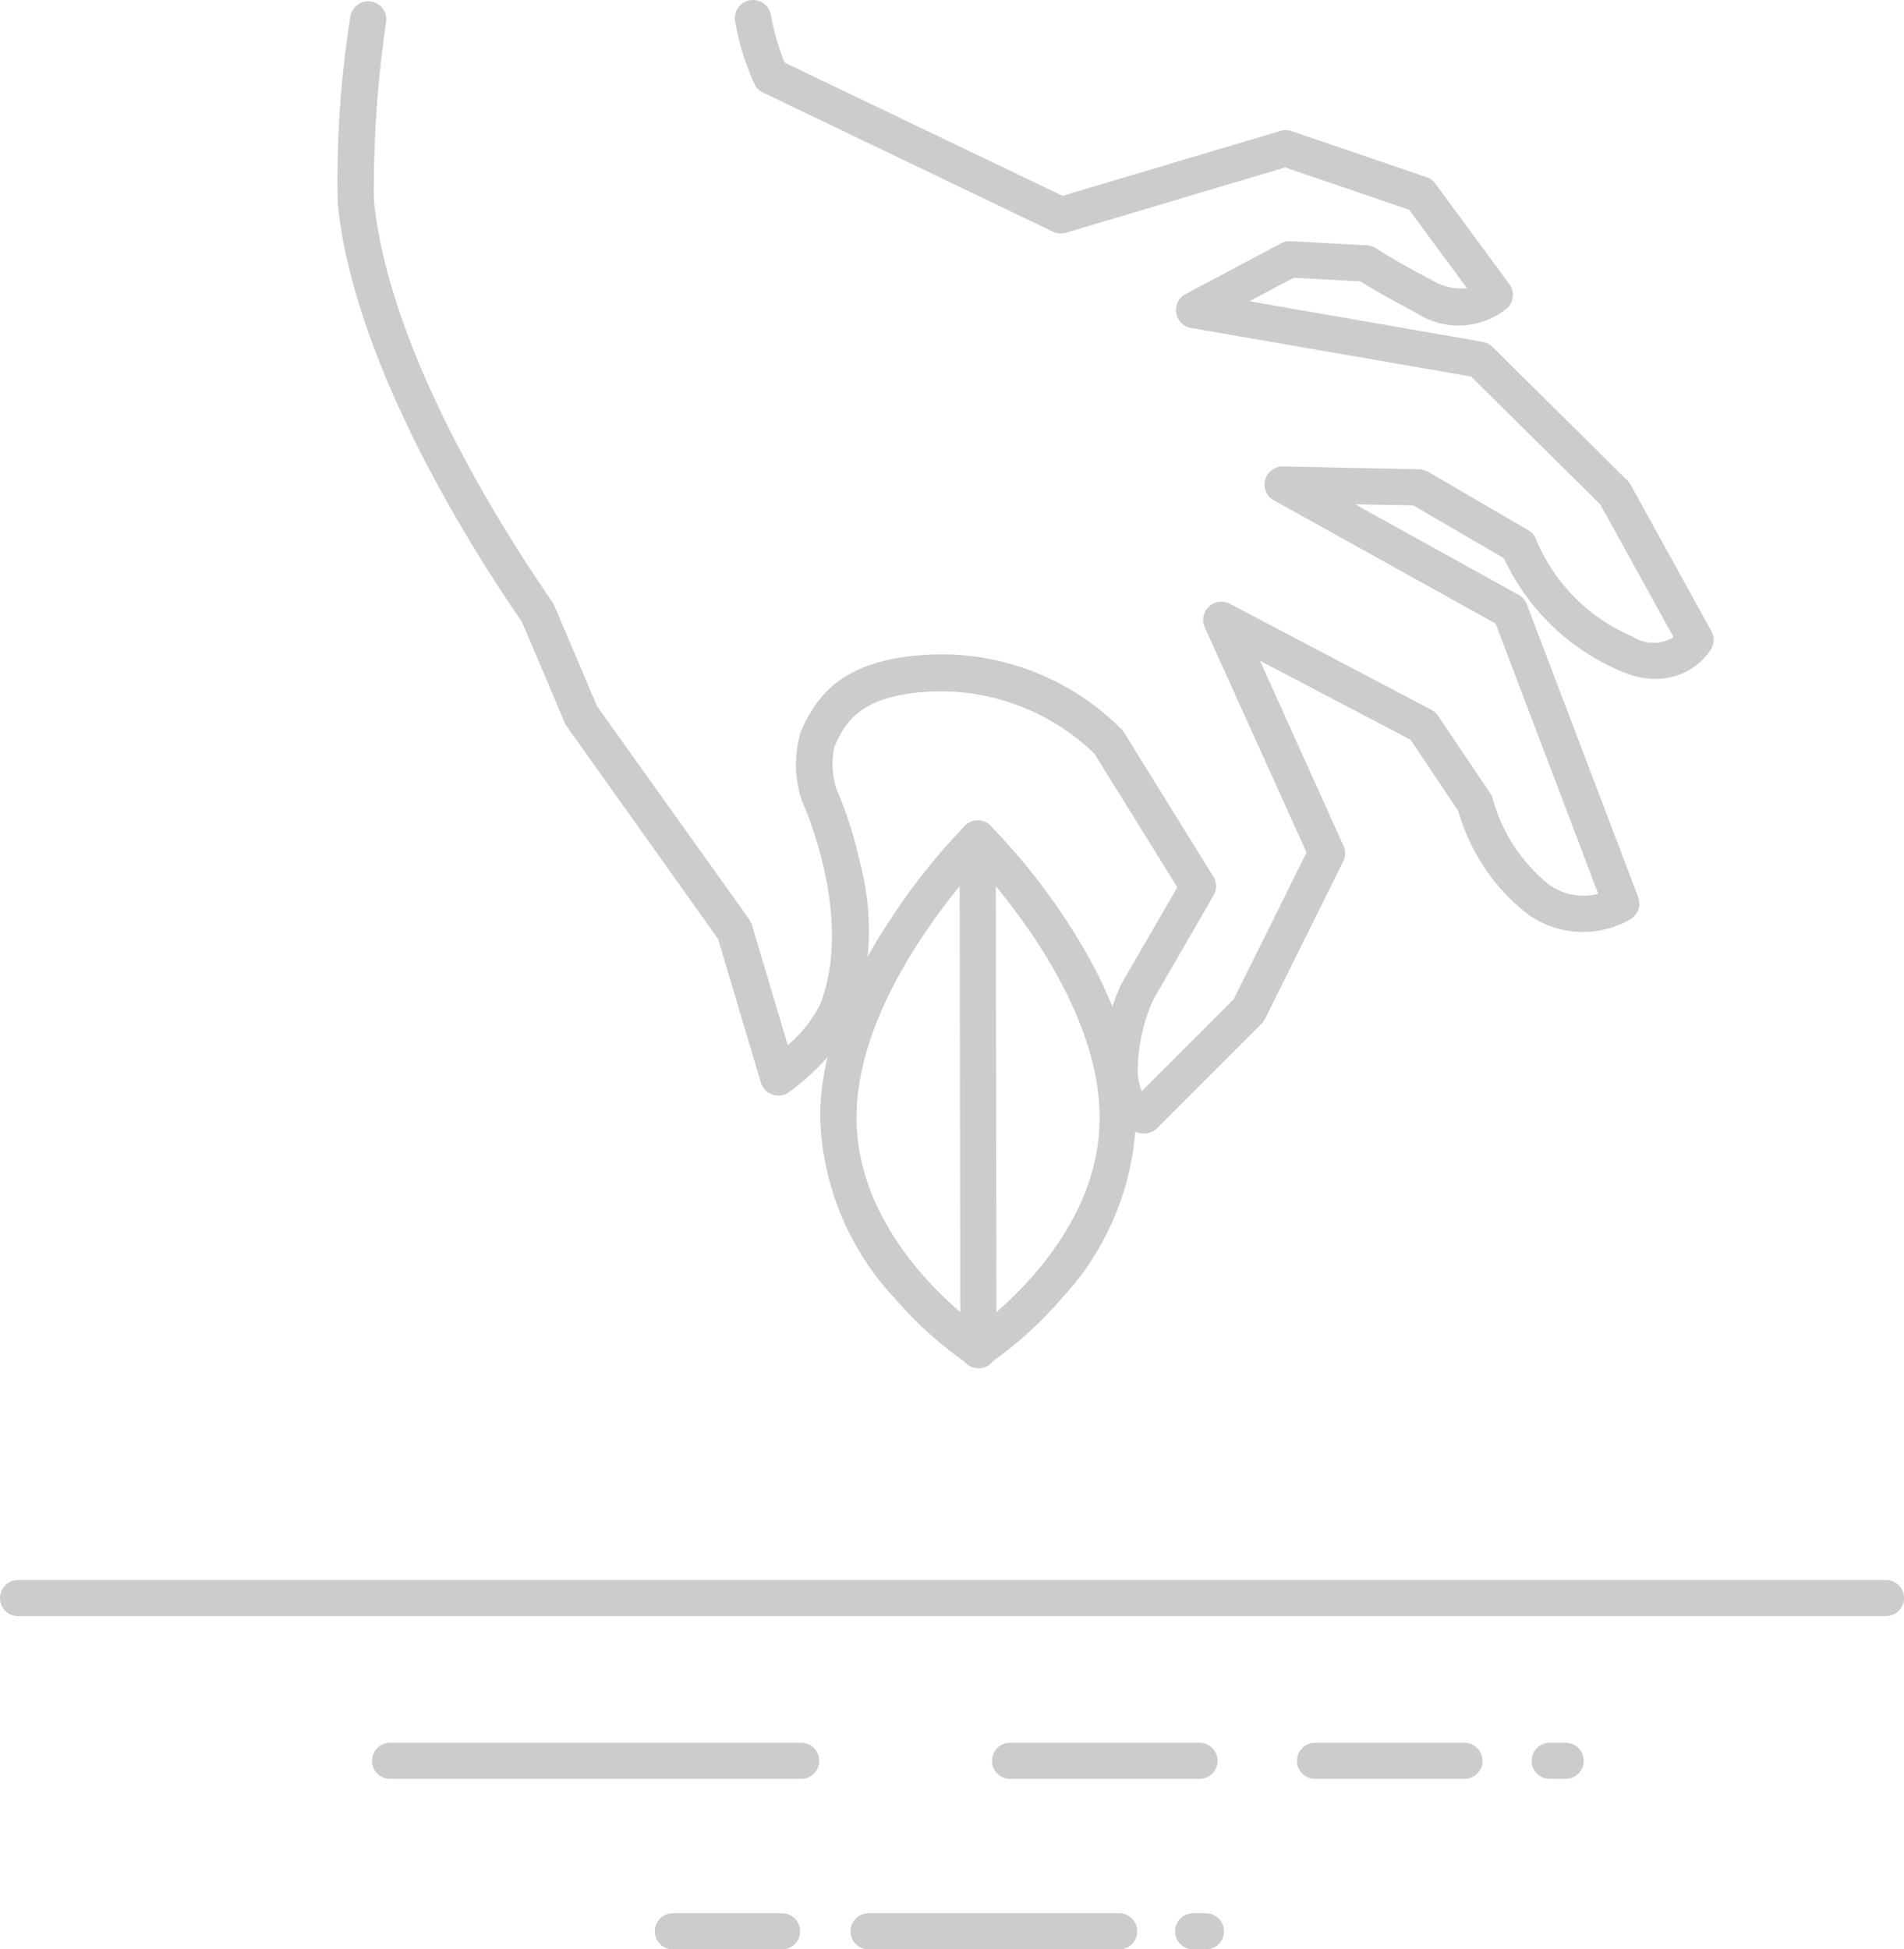 <svg xmlns="http://www.w3.org/2000/svg" viewBox="0 0 91.622 93.802"><defs><style>.a{fill:#ccc;}</style></defs><g transform="translate(0 76.028)"><path class="a" d="M90.753,841.339H.869a.869.869,0,1,1,0-1.738H90.753a.869.869,0,1,1,0,1.738Z" transform="translate(0 -839.6)"/><g transform="translate(17.901 7.832)"><path class="a" d="M815.639,927.839h-.77a.869.869,0,0,1,0-1.738h.77a.869.869,0,1,1,0,1.738Z" transform="translate(-758.197 -926.1)"/><path class="a" d="M697.358,927.839h-7.189a.869.869,0,0,1,0-1.738h7.189a.869.869,0,0,1,0,1.738Z" transform="translate(-644.788 -926.1)"/><path class="a" d="M537.187,927.839h-9.118a.869.869,0,1,1,0-1.738h9.118a.869.869,0,0,1,0,1.738Z" transform="translate(-497.366 -926.1)"/><path class="a" d="M218.353,927.839H198.569a.869.869,0,1,1,0-1.738h19.784a.869.869,0,0,1,0,1.738Z" transform="translate(-197.7 -926.1)"/><path class="a" d="M625.985,1018.439h-.616a.869.869,0,1,1,0-1.738h.616a.869.869,0,1,1,0,1.738Z" transform="translate(-585.856 -1008.497)"/><path class="a" d="M464.93,1018.439H452.869a.869.869,0,0,1,0-1.738H464.93a.869.869,0,0,1,0,1.738Z" transform="translate(-428.975 -1008.497)"/><path class="a" d="M354.121,1018.439h-5.252a.869.869,0,1,1,0-1.738h5.252a.869.869,0,1,1,0,1.738Z" transform="translate(-334.391 -1008.497)"/></g></g><g transform="translate(16.205 0)"><g transform="translate(23.263 39.475)"><path class="a" d="M443.514,462.335a.887.887,0,0,1-.471-.136,18.462,18.462,0,0,1-3.549-3.178,13.328,13.328,0,0,1-3.595-8.674c-.009-2.988,1.168-6.275,3.5-9.752a29.858,29.858,0,0,1,3.468-4.319.88.88,0,0,1,1.231,0,30.06,30.06,0,0,1,3.477,4.3c2.336,3.477,3.522,6.755,3.522,9.743A13.3,13.3,0,0,1,447.534,459a18.442,18.442,0,0,1-3.54,3.187A.831.831,0,0,1,443.514,462.335Zm-.036-24.166c-1.612,1.8-5.84,7.017-5.831,12.169.009,5.2,4.391,8.937,5.867,10.041,1.467-1.114,5.84-4.862,5.831-10.069h0C449.345,445.159,445.1,439.961,443.478,438.169Z" transform="translate(-435.899 -436.014)"/><path class="a" d="M510.905,462.267a.869.869,0,0,1-.869-.869L510,436.778a.883.883,0,0,1,.869-.878h0a.869.869,0,0,1,.869.869l.036,24.61a.862.862,0,0,1-.869.887Z" transform="translate(-503.291 -435.9)"/></g><path class="a" d="M217.819,54.467h-.081c-.67-.063-1.829-.733-1.947-2.834a10.218,10.218,0,0,1,.924-4.337.227.227,0,0,1,.036-.063l2.671-4.609L215.438,36.2a10.654,10.654,0,0,0-7.814-3c-3.558.163-4.192,1.548-4.708,2.662a4.019,4.019,0,0,0,.091,2,19.359,19.359,0,0,1,1.15,3.6,12.726,12.726,0,0,1-.3,7.488,10.474,10.474,0,0,1-3.115,3.522.864.864,0,0,1-.8.127.876.876,0,0,1-.561-.579L197.32,45.1l-7.3-10.25a.626.626,0,0,1-.091-.172c-.009-.027-.969-2.309-2.055-4.844-2.454-3.558-8.1-12.468-8.855-20.128a50.32,50.32,0,0,1,.6-8.928.871.871,0,1,1,1.729.208,55.926,55.926,0,0,0-.589,8.547c.706,7.3,6.248,15.981,8.6,19.377a.5.5,0,0,1,.081.154c.978,2.291,1.865,4.391,2.055,4.844l7.325,10.259a.95.95,0,0,1,.127.254l1.729,5.795a6.371,6.371,0,0,0,1.548-1.938c1.675-4.237-.824-9.724-.851-9.779a.711.711,0,0,1-.045-.127,5.51,5.51,0,0,1-.018-3.269c.77-1.675,1.947-3.477,6.211-3.676a12.2,12.2,0,0,1,9.245,3.622,1.022,1.022,0,0,1,.091.118l4.3,6.945a.862.862,0,0,1,.009.9l-2.906,5.025a8.51,8.51,0,0,0-.742,3.477,2.408,2.408,0,0,0,.2.915l4.41-4.41,3.513-7.072-4.9-10.838a.874.874,0,0,1,1.2-1.132l9.7,5.1a.859.859,0,0,1,.317.281l2.517,3.73a.988.988,0,0,1,.127.281,8.008,8.008,0,0,0,2.7,4.12,2.808,2.808,0,0,0,2.372.444l-4.935-13L224.067,24a.86.86,0,0,1-.416-.987.873.873,0,0,1,.86-.643l6.546.136a.913.913,0,0,1,.426.118l4.826,2.816a.871.871,0,0,1,.4.5,8.69,8.69,0,0,0,4.582,4.6,1.868,1.868,0,0,0,2.01.045L239.776,24.2l-6.22-6.157-13.473-2.336a.872.872,0,0,1-.263-1.63l4.6-2.445a.874.874,0,0,1,.453-.1l3.676.2a.844.844,0,0,1,.444.154c.009,0,.742.5,2.743,1.557a2.577,2.577,0,0,0,1.621.344l-2.78-3.767L224.61,7.982l-10.539,3.142a.874.874,0,0,1-.625-.045l-13.962-6.7a.812.812,0,0,1-.407-.407,12.288,12.288,0,0,1-.933-3.006.875.875,0,0,1,1.72-.326,11.564,11.564,0,0,0,.661,2.3L213.9,9.349l10.485-3.124a.9.9,0,0,1,.534.009l6.5,2.218a.793.793,0,0,1,.417.308L235.4,13.6a.873.873,0,0,1-.1,1.15,3.7,3.7,0,0,1-4.364.244c-1.521-.806-2.345-1.3-2.707-1.53l-3.205-.172L222.89,14.42l11.228,1.956a.9.9,0,0,1,.462.235l6.5,6.438a.836.836,0,0,1,.154.2l3.884,7.044a.871.871,0,0,1-.018.878c-.516.851-2.146,2.137-4.6.933a10.833,10.833,0,0,1-5.36-5.315l-4.364-2.544-2.8-.054,7.877,4.364a.867.867,0,0,1,.389.453L241.6,43.1a.879.879,0,0,1-.353,1.05,4.581,4.581,0,0,1-4.953-.226,9.613,9.613,0,0,1-3.35-4.971l-2.3-3.432-7.244-3.8,4.02,8.91a.875.875,0,0,1-.018.752l-3.758,7.57a1.03,1.03,0,0,1-.163.226l-5.043,5.043A.862.862,0,0,1,217.819,54.467Z" transform="translate(-178.973 0.074)"/></g></svg>